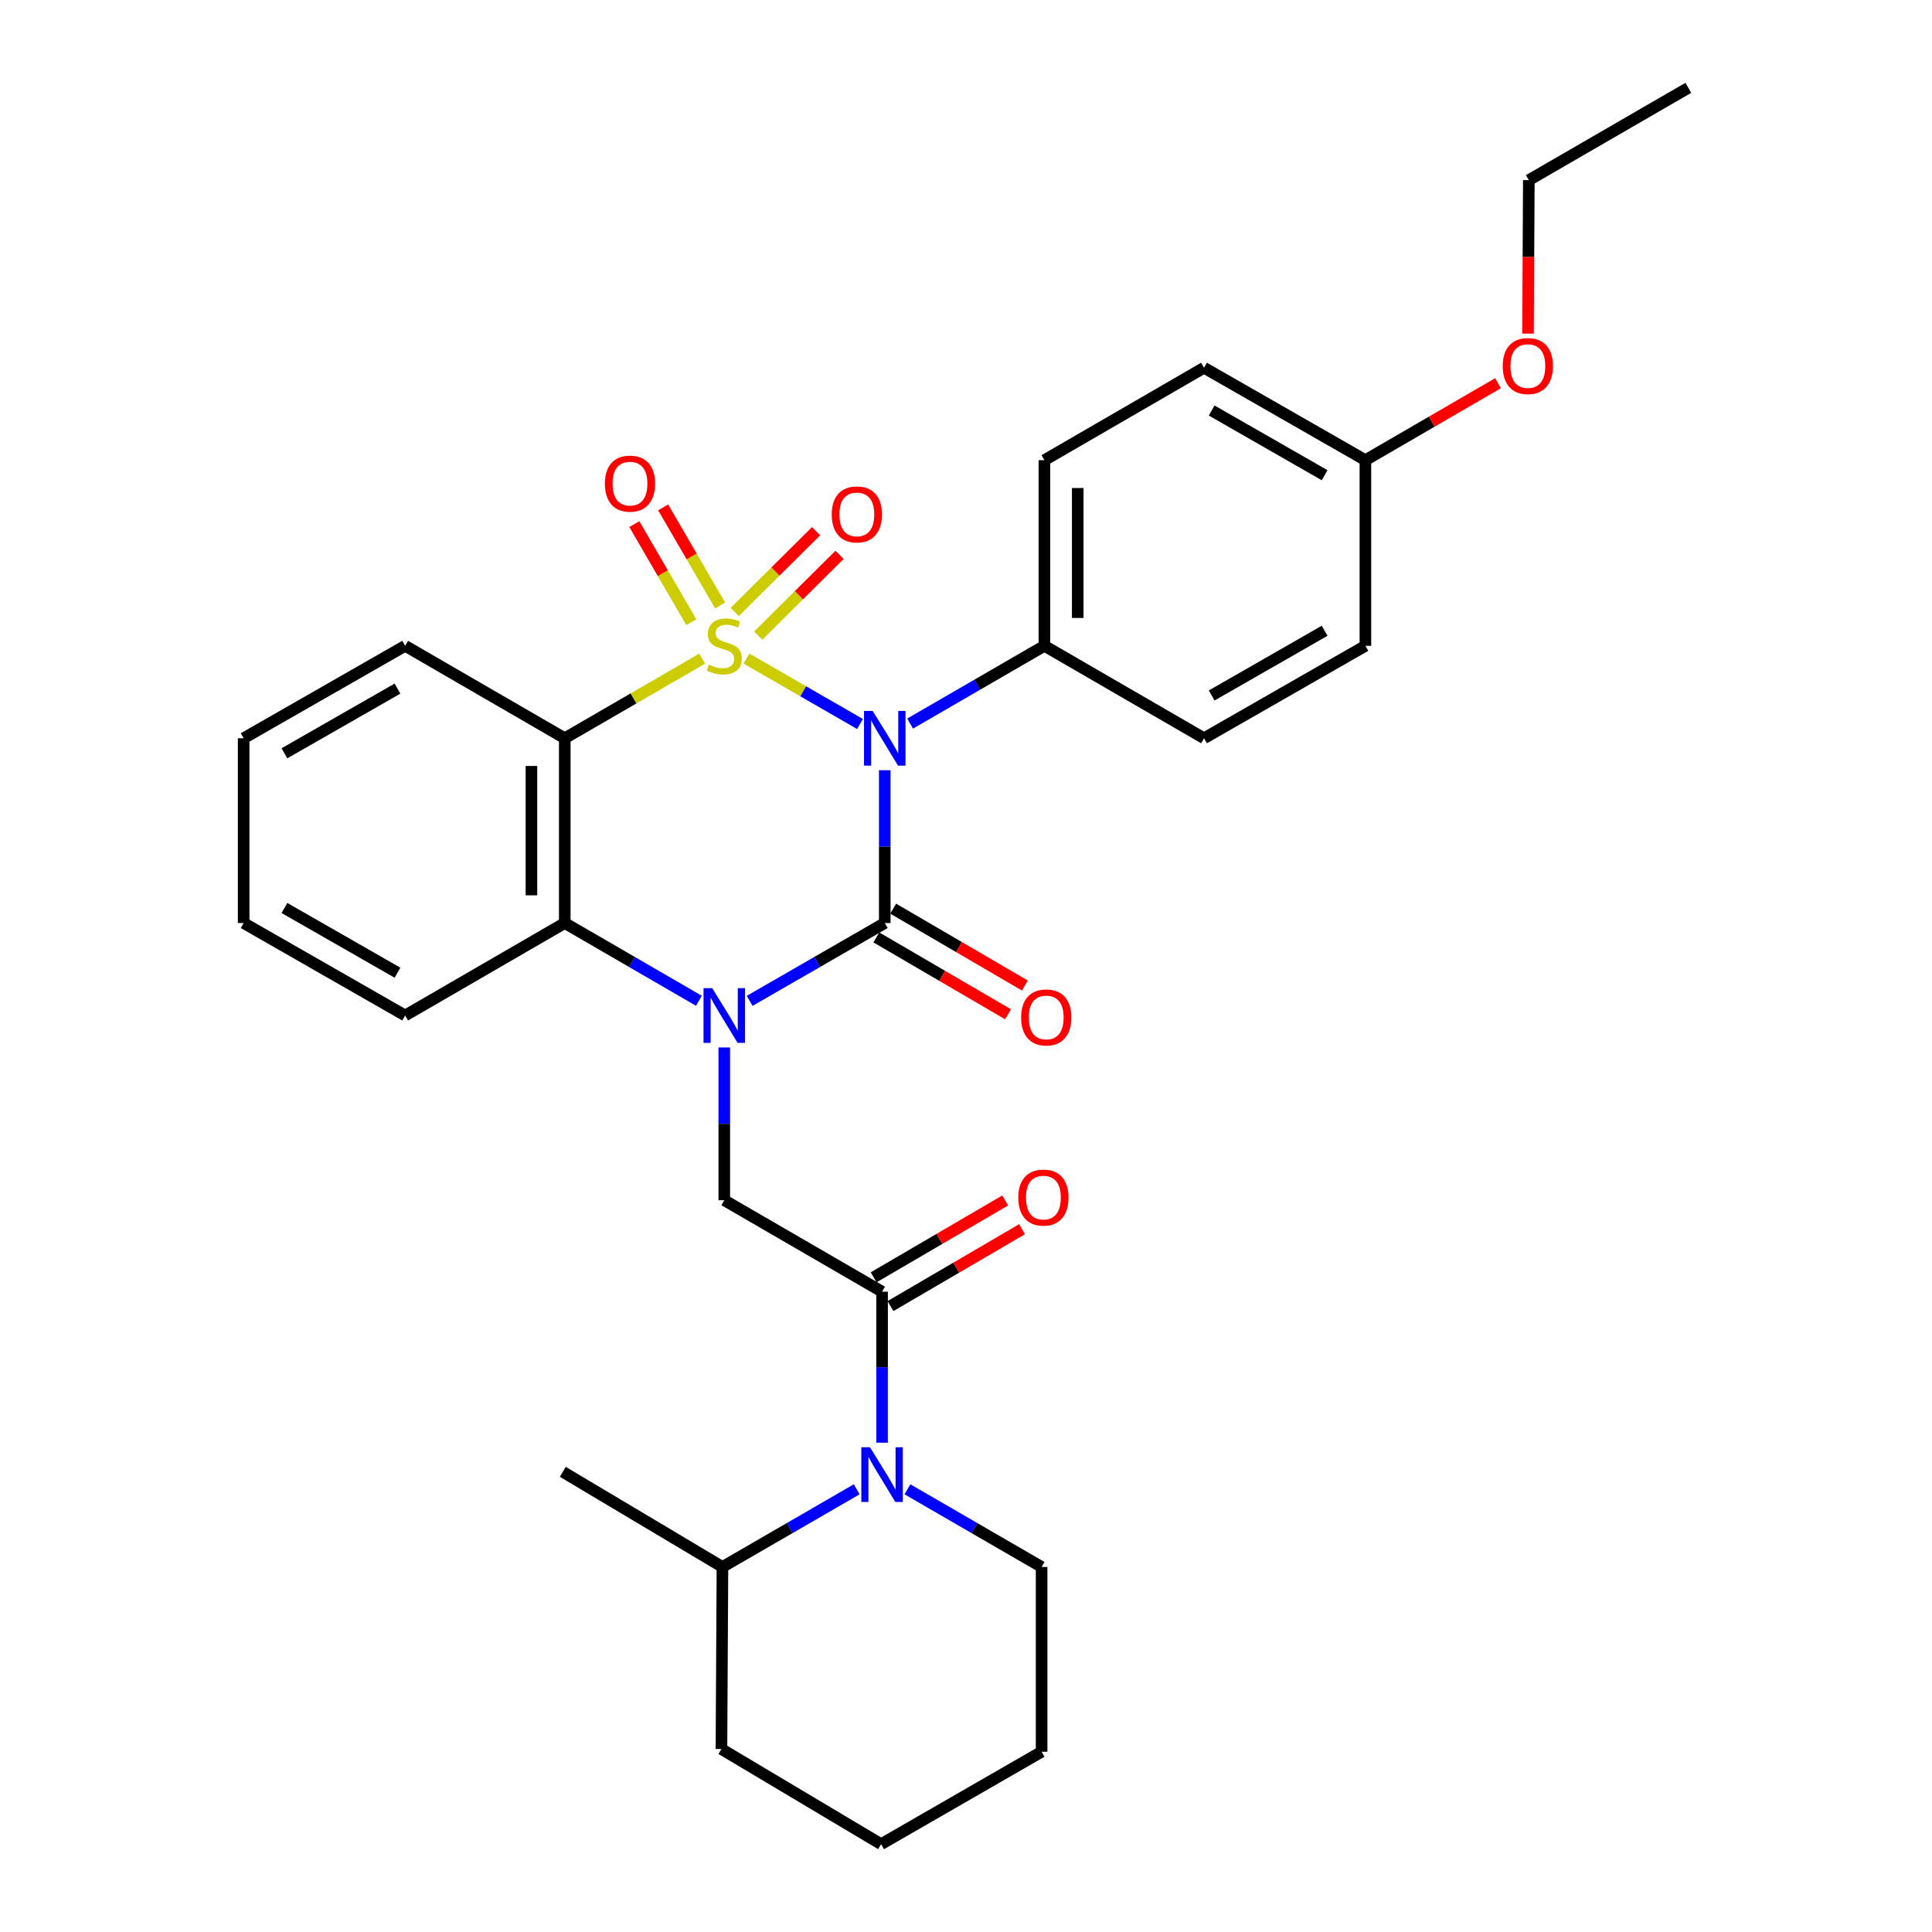 <?xml version='1.0' encoding='iso-8859-1'?>
<svg version='1.1' baseProfile='full'
              xmlns='http://www.w3.org/2000/svg'
                      xmlns:rdkit='http://www.rdkit.org/xml'
                      xmlns:xlink='http://www.w3.org/1999/xlink'
                  xml:space='preserve'
width='1000px' height='1000px' viewBox='0 0 1000 1000'>
<!-- END OF HEADER -->
<rect style='opacity:1.0;fill:#FFFFFF;stroke:none' width='1000' height='1000' x='0' y='0'> </rect>
<path class='bond-0' d='M 386.362,340.884 L 415.754,357.814' style='fill:none;fill-rule:evenodd;stroke:#CCCC00;stroke-width:6px;stroke-linecap:butt;stroke-linejoin:miter;stroke-opacity:1' />
<path class='bond-0' d='M 415.754,357.814 L 445.145,374.745' style='fill:none;fill-rule:evenodd;stroke:#0000FF;stroke-width:6px;stroke-linecap:butt;stroke-linejoin:miter;stroke-opacity:1' />
<path class='bond-3' d='M 363.42,340.918 L 327.87,361.519' style='fill:none;fill-rule:evenodd;stroke:#CCCC00;stroke-width:6px;stroke-linecap:butt;stroke-linejoin:miter;stroke-opacity:1' />
<path class='bond-3' d='M 327.87,361.519 L 292.32,382.121' style='fill:none;fill-rule:evenodd;stroke:#000000;stroke-width:6px;stroke-linecap:butt;stroke-linejoin:miter;stroke-opacity:1' />
<path class='bond-8' d='M 372.732,313.392 L 357.988,288.006' style='fill:none;fill-rule:evenodd;stroke:#CCCC00;stroke-width:6px;stroke-linecap:butt;stroke-linejoin:miter;stroke-opacity:1' />
<path class='bond-8' d='M 357.988,288.006 L 343.244,262.62' style='fill:none;fill-rule:evenodd;stroke:#FF0000;stroke-width:6px;stroke-linecap:butt;stroke-linejoin:miter;stroke-opacity:1' />
<path class='bond-8' d='M 357.816,322.056 L 343.072,296.67' style='fill:none;fill-rule:evenodd;stroke:#CCCC00;stroke-width:6px;stroke-linecap:butt;stroke-linejoin:miter;stroke-opacity:1' />
<path class='bond-8' d='M 343.072,296.67 L 328.328,271.284' style='fill:none;fill-rule:evenodd;stroke:#FF0000;stroke-width:6px;stroke-linecap:butt;stroke-linejoin:miter;stroke-opacity:1' />
<path class='bond-9' d='M 392.458,328.985 L 413.51,308.091' style='fill:none;fill-rule:evenodd;stroke:#CCCC00;stroke-width:6px;stroke-linecap:butt;stroke-linejoin:miter;stroke-opacity:1' />
<path class='bond-9' d='M 413.51,308.091 L 434.563,287.197' style='fill:none;fill-rule:evenodd;stroke:#FF0000;stroke-width:6px;stroke-linecap:butt;stroke-linejoin:miter;stroke-opacity:1' />
<path class='bond-9' d='M 380.307,316.742 L 401.36,295.848' style='fill:none;fill-rule:evenodd;stroke:#CCCC00;stroke-width:6px;stroke-linecap:butt;stroke-linejoin:miter;stroke-opacity:1' />
<path class='bond-9' d='M 401.36,295.848 L 422.412,274.954' style='fill:none;fill-rule:evenodd;stroke:#FF0000;stroke-width:6px;stroke-linecap:butt;stroke-linejoin:miter;stroke-opacity:1' />
<path class='bond-1' d='M 457.95,398.672 L 457.95,438.215' style='fill:none;fill-rule:evenodd;stroke:#0000FF;stroke-width:6px;stroke-linecap:butt;stroke-linejoin:miter;stroke-opacity:1' />
<path class='bond-1' d='M 457.95,438.215 L 457.95,477.758' style='fill:none;fill-rule:evenodd;stroke:#000000;stroke-width:6px;stroke-linecap:butt;stroke-linejoin:miter;stroke-opacity:1' />
<path class='bond-10' d='M 471.077,374.52 L 505.83,354.397' style='fill:none;fill-rule:evenodd;stroke:#0000FF;stroke-width:6px;stroke-linecap:butt;stroke-linejoin:miter;stroke-opacity:1' />
<path class='bond-10' d='M 505.83,354.397 L 540.584,334.273' style='fill:none;fill-rule:evenodd;stroke:#000000;stroke-width:6px;stroke-linecap:butt;stroke-linejoin:miter;stroke-opacity:1' />
<path class='bond-11' d='M 453.603,485.207 L 487.684,505.1' style='fill:none;fill-rule:evenodd;stroke:#000000;stroke-width:6px;stroke-linecap:butt;stroke-linejoin:miter;stroke-opacity:1' />
<path class='bond-11' d='M 487.684,505.1 L 521.765,524.993' style='fill:none;fill-rule:evenodd;stroke:#FF0000;stroke-width:6px;stroke-linecap:butt;stroke-linejoin:miter;stroke-opacity:1' />
<path class='bond-11' d='M 462.298,470.31 L 496.379,490.203' style='fill:none;fill-rule:evenodd;stroke:#000000;stroke-width:6px;stroke-linecap:butt;stroke-linejoin:miter;stroke-opacity:1' />
<path class='bond-11' d='M 496.379,490.203 L 530.461,510.096' style='fill:none;fill-rule:evenodd;stroke:#FF0000;stroke-width:6px;stroke-linecap:butt;stroke-linejoin:miter;stroke-opacity:1' />
<path class='bond-31' d='M 457.95,477.758 L 422.986,497.902' style='fill:none;fill-rule:evenodd;stroke:#000000;stroke-width:6px;stroke-linecap:butt;stroke-linejoin:miter;stroke-opacity:1' />
<path class='bond-31' d='M 422.986,497.902 L 388.022,518.047' style='fill:none;fill-rule:evenodd;stroke:#0000FF;stroke-width:6px;stroke-linecap:butt;stroke-linejoin:miter;stroke-opacity:1' />
<path class='bond-2' d='M 361.76,518.007 L 327.04,497.883' style='fill:none;fill-rule:evenodd;stroke:#0000FF;stroke-width:6px;stroke-linecap:butt;stroke-linejoin:miter;stroke-opacity:1' />
<path class='bond-2' d='M 327.04,497.883 L 292.32,477.758' style='fill:none;fill-rule:evenodd;stroke:#000000;stroke-width:6px;stroke-linecap:butt;stroke-linejoin:miter;stroke-opacity:1' />
<path class='bond-6' d='M 374.886,542.166 L 374.886,581.699' style='fill:none;fill-rule:evenodd;stroke:#0000FF;stroke-width:6px;stroke-linecap:butt;stroke-linejoin:miter;stroke-opacity:1' />
<path class='bond-6' d='M 374.886,581.699 L 374.886,621.233' style='fill:none;fill-rule:evenodd;stroke:#000000;stroke-width:6px;stroke-linecap:butt;stroke-linejoin:miter;stroke-opacity:1' />
<path class='bond-4' d='M 292.32,382.121 L 292.32,477.758' style='fill:none;fill-rule:evenodd;stroke:#000000;stroke-width:6px;stroke-linecap:butt;stroke-linejoin:miter;stroke-opacity:1' />
<path class='bond-4' d='M 275.07,396.466 L 275.07,463.413' style='fill:none;fill-rule:evenodd;stroke:#000000;stroke-width:6px;stroke-linecap:butt;stroke-linejoin:miter;stroke-opacity:1' />
<path class='bond-16' d='M 292.32,382.121 L 209.705,334.273' style='fill:none;fill-rule:evenodd;stroke:#000000;stroke-width:6px;stroke-linecap:butt;stroke-linejoin:miter;stroke-opacity:1' />
<path class='bond-21' d='M 292.32,477.758 L 209.705,525.615' style='fill:none;fill-rule:evenodd;stroke:#000000;stroke-width:6px;stroke-linecap:butt;stroke-linejoin:miter;stroke-opacity:1' />
<path class='bond-5' d='M 456.561,668.582 L 374.886,621.233' style='fill:none;fill-rule:evenodd;stroke:#000000;stroke-width:6px;stroke-linecap:butt;stroke-linejoin:miter;stroke-opacity:1' />
<path class='bond-7' d='M 456.561,668.582 L 456.561,707.658' style='fill:none;fill-rule:evenodd;stroke:#000000;stroke-width:6px;stroke-linecap:butt;stroke-linejoin:miter;stroke-opacity:1' />
<path class='bond-7' d='M 456.561,707.658 L 456.561,746.734' style='fill:none;fill-rule:evenodd;stroke:#0000FF;stroke-width:6px;stroke-linecap:butt;stroke-linejoin:miter;stroke-opacity:1' />
<path class='bond-12' d='M 460.912,676.029 L 494.956,656.135' style='fill:none;fill-rule:evenodd;stroke:#000000;stroke-width:6px;stroke-linecap:butt;stroke-linejoin:miter;stroke-opacity:1' />
<path class='bond-12' d='M 494.956,656.135 L 528.999,636.242' style='fill:none;fill-rule:evenodd;stroke:#FF0000;stroke-width:6px;stroke-linecap:butt;stroke-linejoin:miter;stroke-opacity:1' />
<path class='bond-12' d='M 452.209,661.136 L 486.253,641.242' style='fill:none;fill-rule:evenodd;stroke:#000000;stroke-width:6px;stroke-linecap:butt;stroke-linejoin:miter;stroke-opacity:1' />
<path class='bond-12' d='M 486.253,641.242 L 520.297,621.349' style='fill:none;fill-rule:evenodd;stroke:#FF0000;stroke-width:6px;stroke-linecap:butt;stroke-linejoin:miter;stroke-opacity:1' />
<path class='bond-13' d='M 443.434,770.855 L 408.686,790.958' style='fill:none;fill-rule:evenodd;stroke:#0000FF;stroke-width:6px;stroke-linecap:butt;stroke-linejoin:miter;stroke-opacity:1' />
<path class='bond-13' d='M 408.686,790.958 L 373.937,811.061' style='fill:none;fill-rule:evenodd;stroke:#000000;stroke-width:6px;stroke-linecap:butt;stroke-linejoin:miter;stroke-opacity:1' />
<path class='bond-18' d='M 469.686,770.859 L 504.411,790.96' style='fill:none;fill-rule:evenodd;stroke:#0000FF;stroke-width:6px;stroke-linecap:butt;stroke-linejoin:miter;stroke-opacity:1' />
<path class='bond-18' d='M 504.411,790.96 L 539.137,811.061' style='fill:none;fill-rule:evenodd;stroke:#000000;stroke-width:6px;stroke-linecap:butt;stroke-linejoin:miter;stroke-opacity:1' />
<path class='bond-14' d='M 540.584,334.273 L 540.584,238.186' style='fill:none;fill-rule:evenodd;stroke:#000000;stroke-width:6px;stroke-linecap:butt;stroke-linejoin:miter;stroke-opacity:1' />
<path class='bond-14' d='M 557.833,319.86 L 557.833,252.599' style='fill:none;fill-rule:evenodd;stroke:#000000;stroke-width:6px;stroke-linecap:butt;stroke-linejoin:miter;stroke-opacity:1' />
<path class='bond-15' d='M 540.584,334.273 L 623.207,382.121' style='fill:none;fill-rule:evenodd;stroke:#000000;stroke-width:6px;stroke-linecap:butt;stroke-linejoin:miter;stroke-opacity:1' />
<path class='bond-23' d='M 373.937,811.061 L 291.304,761.814' style='fill:none;fill-rule:evenodd;stroke:#000000;stroke-width:6px;stroke-linecap:butt;stroke-linejoin:miter;stroke-opacity:1' />
<path class='bond-24' d='M 373.937,811.061 L 373.42,905.299' style='fill:none;fill-rule:evenodd;stroke:#000000;stroke-width:6px;stroke-linecap:butt;stroke-linejoin:miter;stroke-opacity:1' />
<path class='bond-19' d='M 540.584,238.186 L 623.207,190.338' style='fill:none;fill-rule:evenodd;stroke:#000000;stroke-width:6px;stroke-linecap:butt;stroke-linejoin:miter;stroke-opacity:1' />
<path class='bond-20' d='M 623.207,382.121 L 706.732,334.273' style='fill:none;fill-rule:evenodd;stroke:#000000;stroke-width:6px;stroke-linecap:butt;stroke-linejoin:miter;stroke-opacity:1' />
<path class='bond-20' d='M 627.162,359.976 L 685.629,326.483' style='fill:none;fill-rule:evenodd;stroke:#000000;stroke-width:6px;stroke-linecap:butt;stroke-linejoin:miter;stroke-opacity:1' />
<path class='bond-26' d='M 209.705,334.273 L 126.114,382.121' style='fill:none;fill-rule:evenodd;stroke:#000000;stroke-width:6px;stroke-linecap:butt;stroke-linejoin:miter;stroke-opacity:1' />
<path class='bond-26' d='M 205.736,356.421 L 147.221,389.914' style='fill:none;fill-rule:evenodd;stroke:#000000;stroke-width:6px;stroke-linecap:butt;stroke-linejoin:miter;stroke-opacity:1' />
<path class='bond-17' d='M 706.732,238.186 L 706.732,334.273' style='fill:none;fill-rule:evenodd;stroke:#000000;stroke-width:6px;stroke-linecap:butt;stroke-linejoin:miter;stroke-opacity:1' />
<path class='bond-22' d='M 706.732,238.186 L 741.057,218.265' style='fill:none;fill-rule:evenodd;stroke:#000000;stroke-width:6px;stroke-linecap:butt;stroke-linejoin:miter;stroke-opacity:1' />
<path class='bond-22' d='M 741.057,218.265 L 775.382,198.345' style='fill:none;fill-rule:evenodd;stroke:#FF0000;stroke-width:6px;stroke-linecap:butt;stroke-linejoin:miter;stroke-opacity:1' />
<path class='bond-33' d='M 706.732,238.186 L 623.207,190.338' style='fill:none;fill-rule:evenodd;stroke:#000000;stroke-width:6px;stroke-linecap:butt;stroke-linejoin:miter;stroke-opacity:1' />
<path class='bond-33' d='M 685.629,245.976 L 627.162,212.483' style='fill:none;fill-rule:evenodd;stroke:#000000;stroke-width:6px;stroke-linecap:butt;stroke-linejoin:miter;stroke-opacity:1' />
<path class='bond-27' d='M 539.137,811.061 L 539.137,906.698' style='fill:none;fill-rule:evenodd;stroke:#000000;stroke-width:6px;stroke-linecap:butt;stroke-linejoin:miter;stroke-opacity:1' />
<path class='bond-32' d='M 209.705,525.615 L 126.114,477.758' style='fill:none;fill-rule:evenodd;stroke:#000000;stroke-width:6px;stroke-linecap:butt;stroke-linejoin:miter;stroke-opacity:1' />
<path class='bond-32' d='M 205.737,503.467 L 147.223,469.967' style='fill:none;fill-rule:evenodd;stroke:#000000;stroke-width:6px;stroke-linecap:butt;stroke-linejoin:miter;stroke-opacity:1' />
<path class='bond-25' d='M 790.9,172.666 L 791.11,132.955' style='fill:none;fill-rule:evenodd;stroke:#FF0000;stroke-width:6px;stroke-linecap:butt;stroke-linejoin:miter;stroke-opacity:1' />
<path class='bond-25' d='M 791.11,132.955 L 791.32,93.244' style='fill:none;fill-rule:evenodd;stroke:#000000;stroke-width:6px;stroke-linecap:butt;stroke-linejoin:miter;stroke-opacity:1' />
<path class='bond-34' d='M 373.42,905.299 L 456.053,954.545' style='fill:none;fill-rule:evenodd;stroke:#000000;stroke-width:6px;stroke-linecap:butt;stroke-linejoin:miter;stroke-opacity:1' />
<path class='bond-29' d='M 791.32,93.244 L 873.886,45.455' style='fill:none;fill-rule:evenodd;stroke:#000000;stroke-width:6px;stroke-linecap:butt;stroke-linejoin:miter;stroke-opacity:1' />
<path class='bond-28' d='M 126.114,382.121 L 126.114,477.758' style='fill:none;fill-rule:evenodd;stroke:#000000;stroke-width:6px;stroke-linecap:butt;stroke-linejoin:miter;stroke-opacity:1' />
<path class='bond-30' d='M 539.137,906.698 L 456.053,954.545' style='fill:none;fill-rule:evenodd;stroke:#000000;stroke-width:6px;stroke-linecap:butt;stroke-linejoin:miter;stroke-opacity:1' />
<path  class='atom-0' d='M 366.886 343.993
Q 367.206 344.113, 368.526 344.673
Q 369.846 345.233, 371.286 345.593
Q 372.766 345.913, 374.206 345.913
Q 376.886 345.913, 378.446 344.633
Q 380.006 343.313, 380.006 341.033
Q 380.006 339.473, 379.206 338.513
Q 378.446 337.553, 377.246 337.033
Q 376.046 336.513, 374.046 335.913
Q 371.526 335.153, 370.006 334.433
Q 368.526 333.713, 367.446 332.193
Q 366.406 330.673, 366.406 328.113
Q 366.406 324.553, 368.806 322.353
Q 371.246 320.153, 376.046 320.153
Q 379.326 320.153, 383.046 321.713
L 382.126 324.793
Q 378.726 323.393, 376.166 323.393
Q 373.406 323.393, 371.886 324.553
Q 370.366 325.673, 370.406 327.633
Q 370.406 329.153, 371.166 330.073
Q 371.966 330.993, 373.086 331.513
Q 374.246 332.033, 376.166 332.633
Q 378.726 333.433, 380.246 334.233
Q 381.766 335.033, 382.846 336.673
Q 383.966 338.273, 383.966 341.033
Q 383.966 344.953, 381.326 347.073
Q 378.726 349.153, 374.366 349.153
Q 371.846 349.153, 369.926 348.593
Q 368.046 348.073, 365.806 347.153
L 366.886 343.993
' fill='#CCCC00'/>
<path  class='atom-1' d='M 451.69 367.961
L 460.97 382.961
Q 461.89 384.441, 463.37 387.121
Q 464.85 389.801, 464.93 389.961
L 464.93 367.961
L 468.69 367.961
L 468.69 396.281
L 464.81 396.281
L 454.85 379.881
Q 453.69 377.961, 452.45 375.761
Q 451.25 373.561, 450.89 372.881
L 450.89 396.281
L 447.21 396.281
L 447.21 367.961
L 451.69 367.961
' fill='#0000FF'/>
<path  class='atom-3' d='M 368.626 511.455
L 377.906 526.455
Q 378.826 527.935, 380.306 530.615
Q 381.786 533.295, 381.866 533.455
L 381.866 511.455
L 385.626 511.455
L 385.626 539.775
L 381.746 539.775
L 371.786 523.375
Q 370.626 521.455, 369.386 519.255
Q 368.186 517.055, 367.826 516.375
L 367.826 539.775
L 364.146 539.775
L 364.146 511.455
L 368.626 511.455
' fill='#0000FF'/>
<path  class='atom-8' d='M 450.301 749.101
L 459.581 764.101
Q 460.501 765.581, 461.981 768.261
Q 463.461 770.941, 463.541 771.101
L 463.541 749.101
L 467.301 749.101
L 467.301 777.421
L 463.421 777.421
L 453.461 761.021
Q 452.301 759.101, 451.061 756.901
Q 449.861 754.701, 449.501 754.021
L 449.501 777.421
L 445.821 777.421
L 445.821 749.101
L 450.301 749.101
' fill='#0000FF'/>
<path  class='atom-9' d='M 313.08 250.321
Q 313.08 243.521, 316.44 239.721
Q 319.8 235.921, 326.08 235.921
Q 332.36 235.921, 335.72 239.721
Q 339.08 243.521, 339.08 250.321
Q 339.08 257.201, 335.68 261.121
Q 332.28 265.001, 326.08 265.001
Q 319.84 265.001, 316.44 261.121
Q 313.08 257.241, 313.08 250.321
M 326.08 261.801
Q 330.4 261.801, 332.72 258.921
Q 335.08 256.001, 335.08 250.321
Q 335.08 244.761, 332.72 241.961
Q 330.4 239.121, 326.08 239.121
Q 321.76 239.121, 319.4 241.921
Q 317.08 244.721, 317.08 250.321
Q 317.08 256.041, 319.4 258.921
Q 321.76 261.801, 326.08 261.801
' fill='#FF0000'/>
<path  class='atom-10' d='M 430.499 266.257
Q 430.499 259.457, 433.859 255.657
Q 437.219 251.857, 443.499 251.857
Q 449.779 251.857, 453.139 255.657
Q 456.499 259.457, 456.499 266.257
Q 456.499 273.137, 453.099 277.057
Q 449.699 280.937, 443.499 280.937
Q 437.259 280.937, 433.859 277.057
Q 430.499 273.177, 430.499 266.257
M 443.499 277.737
Q 447.819 277.737, 450.139 274.857
Q 452.499 271.937, 452.499 266.257
Q 452.499 260.697, 450.139 257.897
Q 447.819 255.057, 443.499 255.057
Q 439.179 255.057, 436.819 257.857
Q 434.499 260.657, 434.499 266.257
Q 434.499 271.977, 436.819 274.857
Q 439.179 277.737, 443.499 277.737
' fill='#FF0000'/>
<path  class='atom-12' d='M 528.532 526.625
Q 528.532 519.825, 531.892 516.025
Q 535.252 512.225, 541.532 512.225
Q 547.812 512.225, 551.172 516.025
Q 554.532 519.825, 554.532 526.625
Q 554.532 533.505, 551.132 537.425
Q 547.732 541.305, 541.532 541.305
Q 535.292 541.305, 531.892 537.425
Q 528.532 533.545, 528.532 526.625
M 541.532 538.105
Q 545.852 538.105, 548.172 535.225
Q 550.532 532.305, 550.532 526.625
Q 550.532 521.065, 548.172 518.265
Q 545.852 515.425, 541.532 515.425
Q 537.212 515.425, 534.852 518.225
Q 532.532 521.025, 532.532 526.625
Q 532.532 532.345, 534.852 535.225
Q 537.212 538.105, 541.532 538.105
' fill='#FF0000'/>
<path  class='atom-13' d='M 527.066 619.866
Q 527.066 613.066, 530.426 609.266
Q 533.786 605.466, 540.066 605.466
Q 546.346 605.466, 549.706 609.266
Q 553.066 613.066, 553.066 619.866
Q 553.066 626.746, 549.666 630.666
Q 546.266 634.546, 540.066 634.546
Q 533.826 634.546, 530.426 630.666
Q 527.066 626.786, 527.066 619.866
M 540.066 631.346
Q 544.386 631.346, 546.706 628.466
Q 549.066 625.546, 549.066 619.866
Q 549.066 614.306, 546.706 611.506
Q 544.386 608.666, 540.066 608.666
Q 535.746 608.666, 533.386 611.466
Q 531.066 614.266, 531.066 619.866
Q 531.066 625.586, 533.386 628.466
Q 535.746 631.346, 540.066 631.346
' fill='#FF0000'/>
<path  class='atom-23' d='M 777.812 189.47
Q 777.812 182.67, 781.172 178.87
Q 784.532 175.07, 790.812 175.07
Q 797.092 175.07, 800.452 178.87
Q 803.812 182.67, 803.812 189.47
Q 803.812 196.35, 800.412 200.27
Q 797.012 204.15, 790.812 204.15
Q 784.572 204.15, 781.172 200.27
Q 777.812 196.39, 777.812 189.47
M 790.812 200.95
Q 795.132 200.95, 797.452 198.07
Q 799.812 195.15, 799.812 189.47
Q 799.812 183.91, 797.452 181.11
Q 795.132 178.27, 790.812 178.27
Q 786.492 178.27, 784.132 181.07
Q 781.812 183.87, 781.812 189.47
Q 781.812 195.19, 784.132 198.07
Q 786.492 200.95, 790.812 200.95
' fill='#FF0000'/>
</svg>
